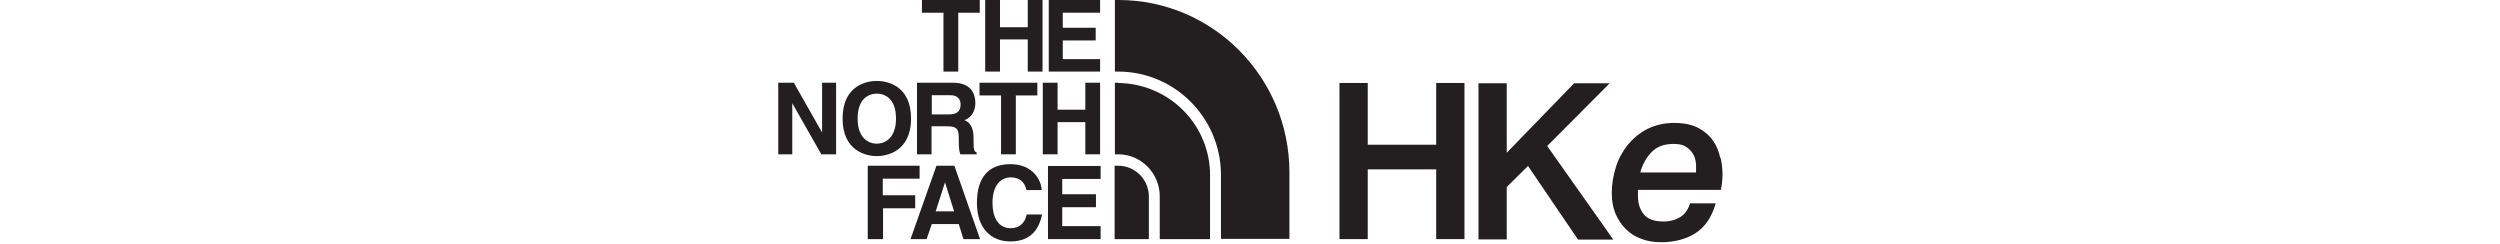<?xml version="1.0" encoding="UTF-8"?>
<svg xmlns="http://www.w3.org/2000/svg" id="Layer_1" viewBox="0 0 964 94">
  
  <defs>
    <style>
      .st0 {
        fill: #231f20;
      }
    </style>
  </defs>
  <path class="st0" d="M363.8,27.6h5.7V4.9h8.3V0h-22.3v4.9h8.3v22.8Z"/>
  <path class="st0" d="M396.3,10.5h-10.7V0h-5.7v27.6h5.7v-12.4h10.7v12.4h5.7V0h-5.7v10.5Z"/>
  <path class="st0" d="M424.2,22.8h-14.4v-7.2h12.7v-4.9h-12.7v-5.8h14.4V0h-19.8v27.6h19.8v-4.9Z"/>
  <path class="st0" d="M322.4,59.5v-27.6h-5.4v19.2h0l-10.9-19.2h-6v27.6h5.4v-19.7h0l11.2,19.7h5.7Z"/>
  <path class="st0" d="M338.1,36.1c3.1,0,7.4,1.9,7.4,9.6s-4.4,9.7-7.4,9.7-7.4-1.9-7.4-9.7,4.4-9.6,7.4-9.6ZM338.1,60.2c3.6,0,13.2-1.6,13.2-14.5s-9.5-14.5-13.2-14.5-13.2,1.6-13.2,14.5,9.6,14.5,13.2,14.5Z"/>
  <path class="st0" d="M391.7,59.5v-22.7h8.3v-4.9h-22.3v4.9h8.3v22.7h5.7Z"/>
  <path class="st0" d="M407.8,47.1h10.7v12.4h5.7v-27.6h-5.7v10.4h-10.7v-10.4h-5.7v27.6h5.7v-12.4Z"/>
  <path class="st0" d="M359.3,36.7h7.1c3.4,0,4,2.1,4,3.6,0,2.7-1.5,3.8-4.4,3.8h-6.7v-7.4ZM359.3,48.7h5.9c4.3,0,4.5,1.5,4.5,5.2s.2,4.3.6,5.6h6.3v-.7c-1.2-.5-1.2-1.5-1.2-5.5s-1.2-6-3.5-7c2.7-.9,4.2-3.5,4.2-6.6s-1.3-7.8-8.6-7.8h-13.9v27.6h5.6v-10.8h0Z"/>
  <path class="st0" d="M352.8,75.3h-12.4v-6.4h14.2v-5h-20v28.3h5.9v-11.9h12.4v-5Z"/>
  <path class="st0" d="M360.8,81.5l3.6-11.2h0l3.5,11.2h-7.2ZM361.1,63.9l-10,28.3h6.2l2-5.8h10.4l1.8,5.8h6.4l-9.9-28.3h-6.8,0Z"/>
  <path class="st0" d="M389.6,68.4c4.8,0,5.8,3.2,6.2,4.9h5.9c-.3-4.2-3.7-10-12.1-10s-12.9,5.1-12.9,14.9,5.4,14.9,12.9,14.9,11-4.3,12.2-10.4h-5.9c-.7,3.5-3,5.3-6.2,5.3-5,0-7-4.6-7-9.7,0-8,4.2-9.9,7-9.9Z"/>
  <path class="st0" d="M404.1,92.2h20.3v-5h-14.8v-7.3h13v-5h-13v-5.9h14.8v-5h-20.3v28.3Z"/>
  <path class="st0" d="M431.1,63.9h-1.3v28.3h13.2v-16.4h0c0-6.6-5.3-11.9-11.9-11.9Z"/>
  <path class="st0" d="M431.3,0h-1.4v27.6h1.4c21.8.1,39.2,17.8,39.5,39.3v25.2h26.4v-25.8C497.1,29.7,467.6,0,431.3,0h0Z"/>
  <path class="st0" d="M431.2,31.9h-1.3v27.6h1.3c8.8,0,16,7.3,16,16.2v16.5s19.4,0,19.4,0v-24.7s0,0,0,0c0-19-15.3-35.2-35.4-35.5Z"/>
  <path class="st0" d="M553.8,55.8h-26.4v-23.8h-10.9v60.2h10.9v-26.9h26.4v26.9h10.9v-60.2h-10.9v23.8Z"/>
  <path class="st0" d="M620.5,32.1h-13.5l-26,26.8v-26.8h-10.9v60.2h10.9v-20.2l8.2-8.1,19.3,28.4h13.6l-25.5-36.1,24-24.1Z"/>
  <path class="st0" d="M632.5,66.4c.9-3.1,2.4-5.8,4.4-7.8,2.1-2.1,4.8-3.1,8.3-3.1s4.9.8,6.5,2.4c1.6,1.6,2.3,3.7,2.3,6.1v2c0,.1,0,.3,0,.5h-21.5ZM663.3,60.8c-.5-2.4-1.4-4.6-2.7-6.5s-3.2-3.6-5.6-4.9c-2.4-1.3-5.6-2-9.4-2s-7.3.8-10.3,2.3c-3,1.5-5.5,3.6-7.6,6.1-2,2.5-3.6,5.4-4.6,8.6-1,3.2-1.6,6.5-1.6,9.9s.5,5.7,1.4,8c1,2.3,2.3,4.4,4,6,1.7,1.7,3.7,3,6,3.8,2.3.9,4.9,1.3,7.6,1.3,5.2,0,9.7-1.2,13.3-3.5,3.6-2.3,6.2-6.1,7.7-11.2v-.3c.1,0-9.9,0-9.9,0v.2c-.7,2.3-1.9,4-3.7,5.1-1.8,1.1-3.9,1.7-6.4,1.7-3.6,0-6.1-.9-7.6-2.7-1.5-1.8-2.3-4.2-2.3-7.1v-1.3c0-.2,0-.4,0-.6,0-.2,0-.3,0-.5h32v-.2c.1-.7.3-1.5.4-2.4.1-.9.2-1.9.2-3,0-2.1-.2-4.4-.7-6.7h0Z"/>
</svg>
